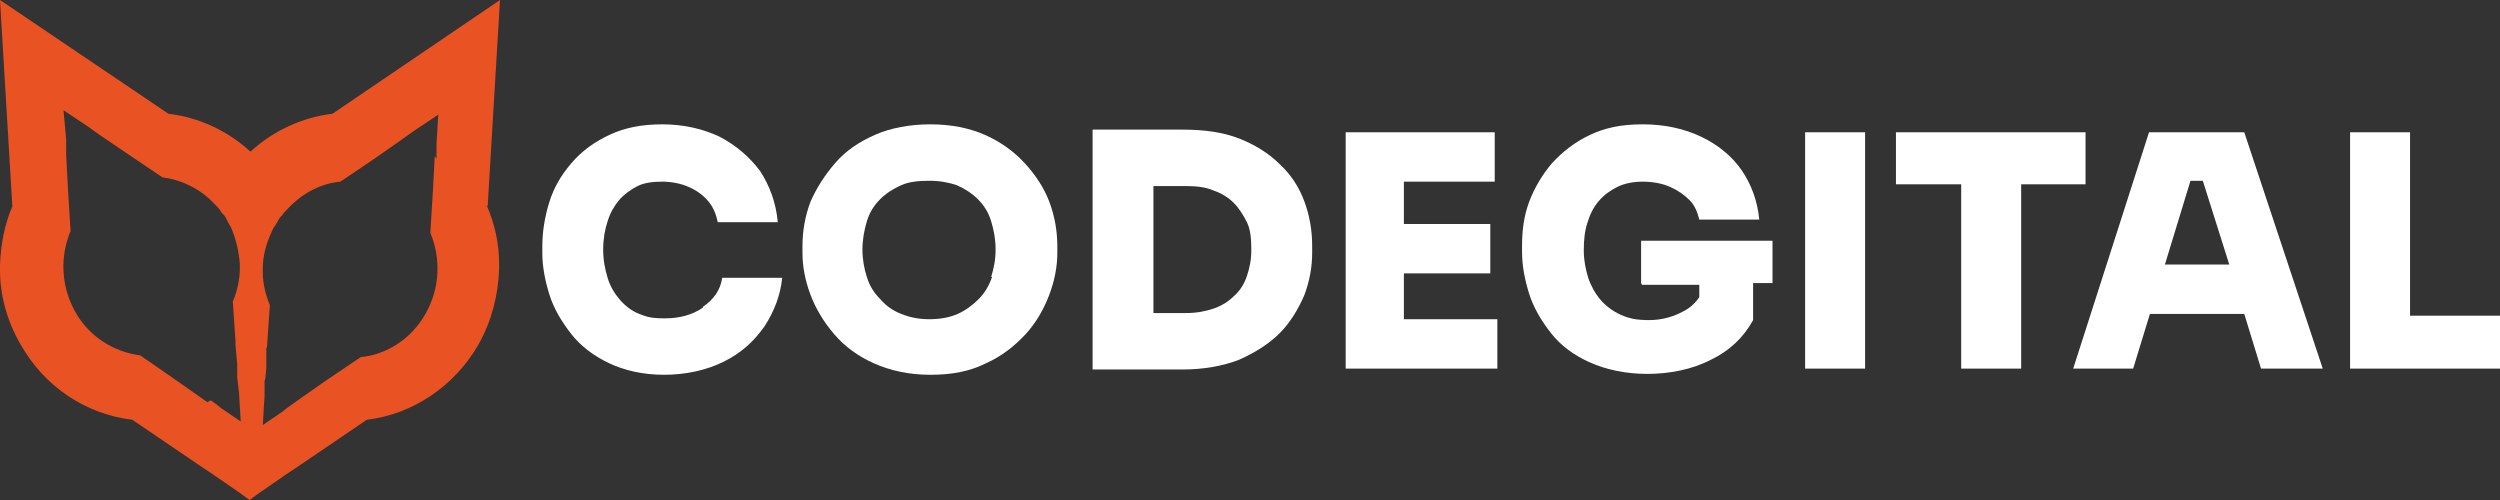 <?xml version="1.0" encoding="UTF-8"?>
<svg id="katman_2" xmlns="http://www.w3.org/2000/svg" version="1.1" viewBox="0 0 283.5 56.7">
  <rect x="0" y="0" width="283.5" height="56.7" fill="#333333" stroke="none"/>
  <!-- Generator: Adobe Illustrator 29.1.0, SVG Export Plug-In . SVG Version: 2.1.0 Build 142)  -->
  <defs>
    <style>
      .st0 {
        fill: #fff;
      }

      .st1 {
        fill: #e95223;
      }
    </style>
  </defs>
  <path class="st1" d="M31.9,45.8h0ZM31.9,45.8h0ZM31.9,45.8h0ZM31.9,45.8h0ZM55.3,23.4L56.7,0l-19,12.9c-3.4.4-6.7,1.9-9.3,4.3-2.6-2.4-5.9-3.9-9.3-4.3L0,0l1.4,23.4c-.9,2.1-1.3,4.3-1.4,6.6v.6c0,2.9.8,5.8,2.3,8.4,2.8,5,7.6,8,12.7,8.6l8.1,5.5,1.2.8,2.9,2,1.1.8,1.1-.8,2.9-2,1.2-.8,8.1-5.5h0c5.1-.6,9.9-3.7,12.7-8.6,1.5-2.7,2.2-5.6,2.3-8.5v-.6c0-2.3-.5-4.5-1.4-6.6h0ZM49.3,17.7l-.2,3.8-.3,4.9c1.2,2.9,1.1,6.2-.5,9.1-1.6,2.9-4.4,4.7-7.4,5l-4,2.7-3,2.1-.7.5-.7.5-.5.4-2.2,1.5.2-3.3v-1.7c.1,0,.2-1.5.2-1.5v-2.2c.1,0,.1-.5.1-.5h0l.3-4.4c-.5-1.2-.8-2.5-.8-3.7v-.5c0-1.4.4-2.8,1-4.1h0c.1-.2.2-.5.4-.7.1-.2.3-.5.4-.7.1-.2.2-.3.4-.5h0c.2-.3.4-.5.7-.8,1.6-1.7,3.7-2.8,5.9-3l4-2.7,3-2.1,1.4-1,2.7-1.8-.2,3.3v1.7c0,0,0,0,0,0ZM23.5,45.6l-.7-.5-3-2.1-3.9-2.7c-3-.4-5.8-2.1-7.4-5h.1c0,0-.1,0-.1,0-1.6-2.9-1.7-6.2-.5-9.1l-.3-4.9-.2-3.8v-1.7c0,0-.3-3.3-.3-3.3l2.7,1.8h0l1.4,1,3.1,2.1,4,2.7c2.2.3,4.3,1.3,5.9,3,.2.2.5.5.7.8h0c.1.2.2.3.4.5.2.2.3.5.4.7.1.2.3.5.4.7h0c.6,1.4.9,2.8,1,4.2v.4c0,1.3-.3,2.6-.8,3.8l.3,4.4v.5s.2,2.2.2,2.2v1.5c0,0,.2,1.7.2,1.7l.2,3.3-2.2-1.5-.5-.4-.7-.5h0ZM31.9,45.8h0ZM31.9,45.8h0ZM31.9,45.8h0ZM31.9,45.8h0ZM31.9,45.8h0Z"/>
  <g>
    <path class="st0" d="M79.7,34.9c-1.2.8-2.6,1.2-4.3,1.2s-2.1-.2-2.9-.5-1.6-.9-2.2-1.6c-.6-.7-1.1-1.5-1.4-2.5s-.5-2-.5-3.2.2-2.3.5-3.2c.3-1,.8-1.8,1.3-2.4s1.3-1.2,2.1-1.6c.8-.4,1.8-.5,2.8-.5s2.1.2,3,.6c.9.4,1.6.9,2.2,1.6.6.7.9,1.5,1.1,2.4h6.8c-.2-2.2-.9-4.1-2-5.8-1.2-1.6-2.7-2.9-4.6-3.9-1.9-.9-4.1-1.4-6.5-1.4s-4.3.4-6,1.2c-1.7.8-3.1,1.8-4.3,3.2s-2,2.8-2.5,4.4c-.5,1.6-.8,3.3-.8,5v.8c0,1.5.3,3.1.8,4.7s1.4,3.1,2.5,4.5c1.1,1.4,2.6,2.5,4.3,3.3,1.7.8,3.8,1.3,6.2,1.3s4.8-.5,6.8-1.5,3.4-2.3,4.6-4c1.1-1.7,1.8-3.5,2-5.5h-6.8c-.2,1.4-1,2.5-2.2,3.3h0Z"/>
    <path class="st0" d="M116.2,18.5c-1.2-1.3-2.7-2.4-4.5-3.2-1.8-.8-3.9-1.2-6.2-1.2s-4.5.4-6.3,1.2c-1.8.8-3.3,1.8-4.5,3.2s-2.1,2.8-2.8,4.4c-.6,1.6-.9,3.3-.9,5v.8c0,1.5.3,3.1.9,4.7s1.5,3.1,2.7,4.5,2.7,2.5,4.5,3.3c1.8.8,3.9,1.3,6.4,1.3s4.5-.4,6.3-1.3c1.8-.8,3.3-2,4.5-3.3s2.1-2.9,2.7-4.5c.6-1.6.9-3.2.9-4.7v-.8c0-1.7-.3-3.4-.9-5-.6-1.6-1.6-3.1-2.8-4.4h0ZM112.5,31.4c-.3.9-.8,1.8-1.5,2.5-.7.7-1.5,1.3-2.4,1.7-.9.4-2,.6-3.2.6s-2.2-.2-3.2-.6-1.7-.9-2.4-1.7c-.7-.7-1.2-1.5-1.5-2.5-.3-.9-.5-2-.5-3.1s.2-2.2.5-3.2c.3-1,.8-1.8,1.5-2.5.7-.7,1.5-1.2,2.4-1.6s2-.5,3.2-.5,2.2.2,3.1.5c.9.4,1.7.9,2.4,1.6.7.7,1.2,1.5,1.5,2.5.3,1,.5,2,.5,3.2s-.2,2.1-.5,3.1h0Z"/>
    <path class="st0" d="M145.1,18.6c-1.2-1.2-2.8-2.2-4.6-2.9-1.8-.7-3.9-1-6.4-1h-10.2v27.2h10.2c2.4,0,4.6-.4,6.4-1.1,1.8-.8,3.4-1.8,4.6-3s2.1-2.7,2.8-4.3c.6-1.6.9-3.2.9-4.8v-.8c0-1.8-.3-3.5-.9-5.1s-1.5-3-2.8-4.2h0ZM141.4,31.3c-.3.9-.8,1.7-1.5,2.3-.6.6-1.4,1.1-2.3,1.4s-1.9.5-3.1.5h-3.7v-14.4h3.7c1.1,0,2.2.1,3.1.5.9.3,1.7.8,2.3,1.4s1.1,1.4,1.5,2.2.5,1.9.5,3.1-.2,2.1-.5,3h0Z"/>
    <polygon class="st0" points="159.2 31 169 31 169 25.4 159.2 25.4 159.2 20.6 169.5 20.6 169.5 15 159.2 15 158.4 15 152.6 15 152.6 41.8 158.4 41.8 159.2 41.8 169.8 41.8 169.8 36.2 159.2 36.2 159.2 31"/>
    <path class="st0" d="M186.2,32.3h6.5v1.4c-.4.6-1,1.2-1.8,1.6-1.1.6-2.4,1-3.9,1s-2.3-.2-3.2-.6c-.9-.4-1.7-1-2.3-1.7-.6-.7-1.1-1.6-1.4-2.5-.3-1-.5-2-.5-3.1s.1-2.2.4-3.1c.3-1,.7-1.8,1.3-2.5.6-.7,1.3-1.2,2.1-1.6.8-.4,1.8-.6,2.9-.6s2.2.2,3.1.6c.9.4,1.6.9,2.2,1.5s.9,1.4,1.1,2.2h6.8c-.2-2.1-.9-4-2-5.6-1.1-1.6-2.7-2.9-4.6-3.8-1.9-.9-4.1-1.4-6.6-1.4s-4.3.4-6,1.2c-1.7.8-3.1,1.9-4.3,3.2-1.1,1.3-2,2.8-2.6,4.4-.6,1.6-.8,3.3-.8,4.9v.8c0,1.5.3,3.1.8,4.7s1.4,3.1,2.5,4.5,2.6,2.5,4.4,3.3,4,1.3,6.5,1.3,5.1-.5,7.2-1.6c2.1-1,3.7-2.5,4.8-4.5v-4.2h2.2v-4.8h-14.9v4.8h0Z"/>
    <rect class="st0" x="204.7" y="15" width="6.8" height="26.8"/>
    <polygon class="st0" points="236.5 20.9 236.5 15 215 15 215 20.9 222.4 20.9 222.4 41.8 229.2 41.8 229.2 20.9 236.5 20.9"/>
    <path class="st0" d="M243.7,15l-8.6,26.8h6.8l1.9-6.2h10.7l1.9,6.2h7l-8.9-26.8h-10.9,0ZM245.5,30l2.9-9.5h1.4l3,9.5h-7.2,0Z"/>
    <polygon class="st0" points="273.3 35.8 273.3 15 266.5 15 266.5 41.8 272.6 41.8 273.3 41.8 283.5 41.8 283.5 35.8 273.3 35.8"/>
  </g>
</svg>